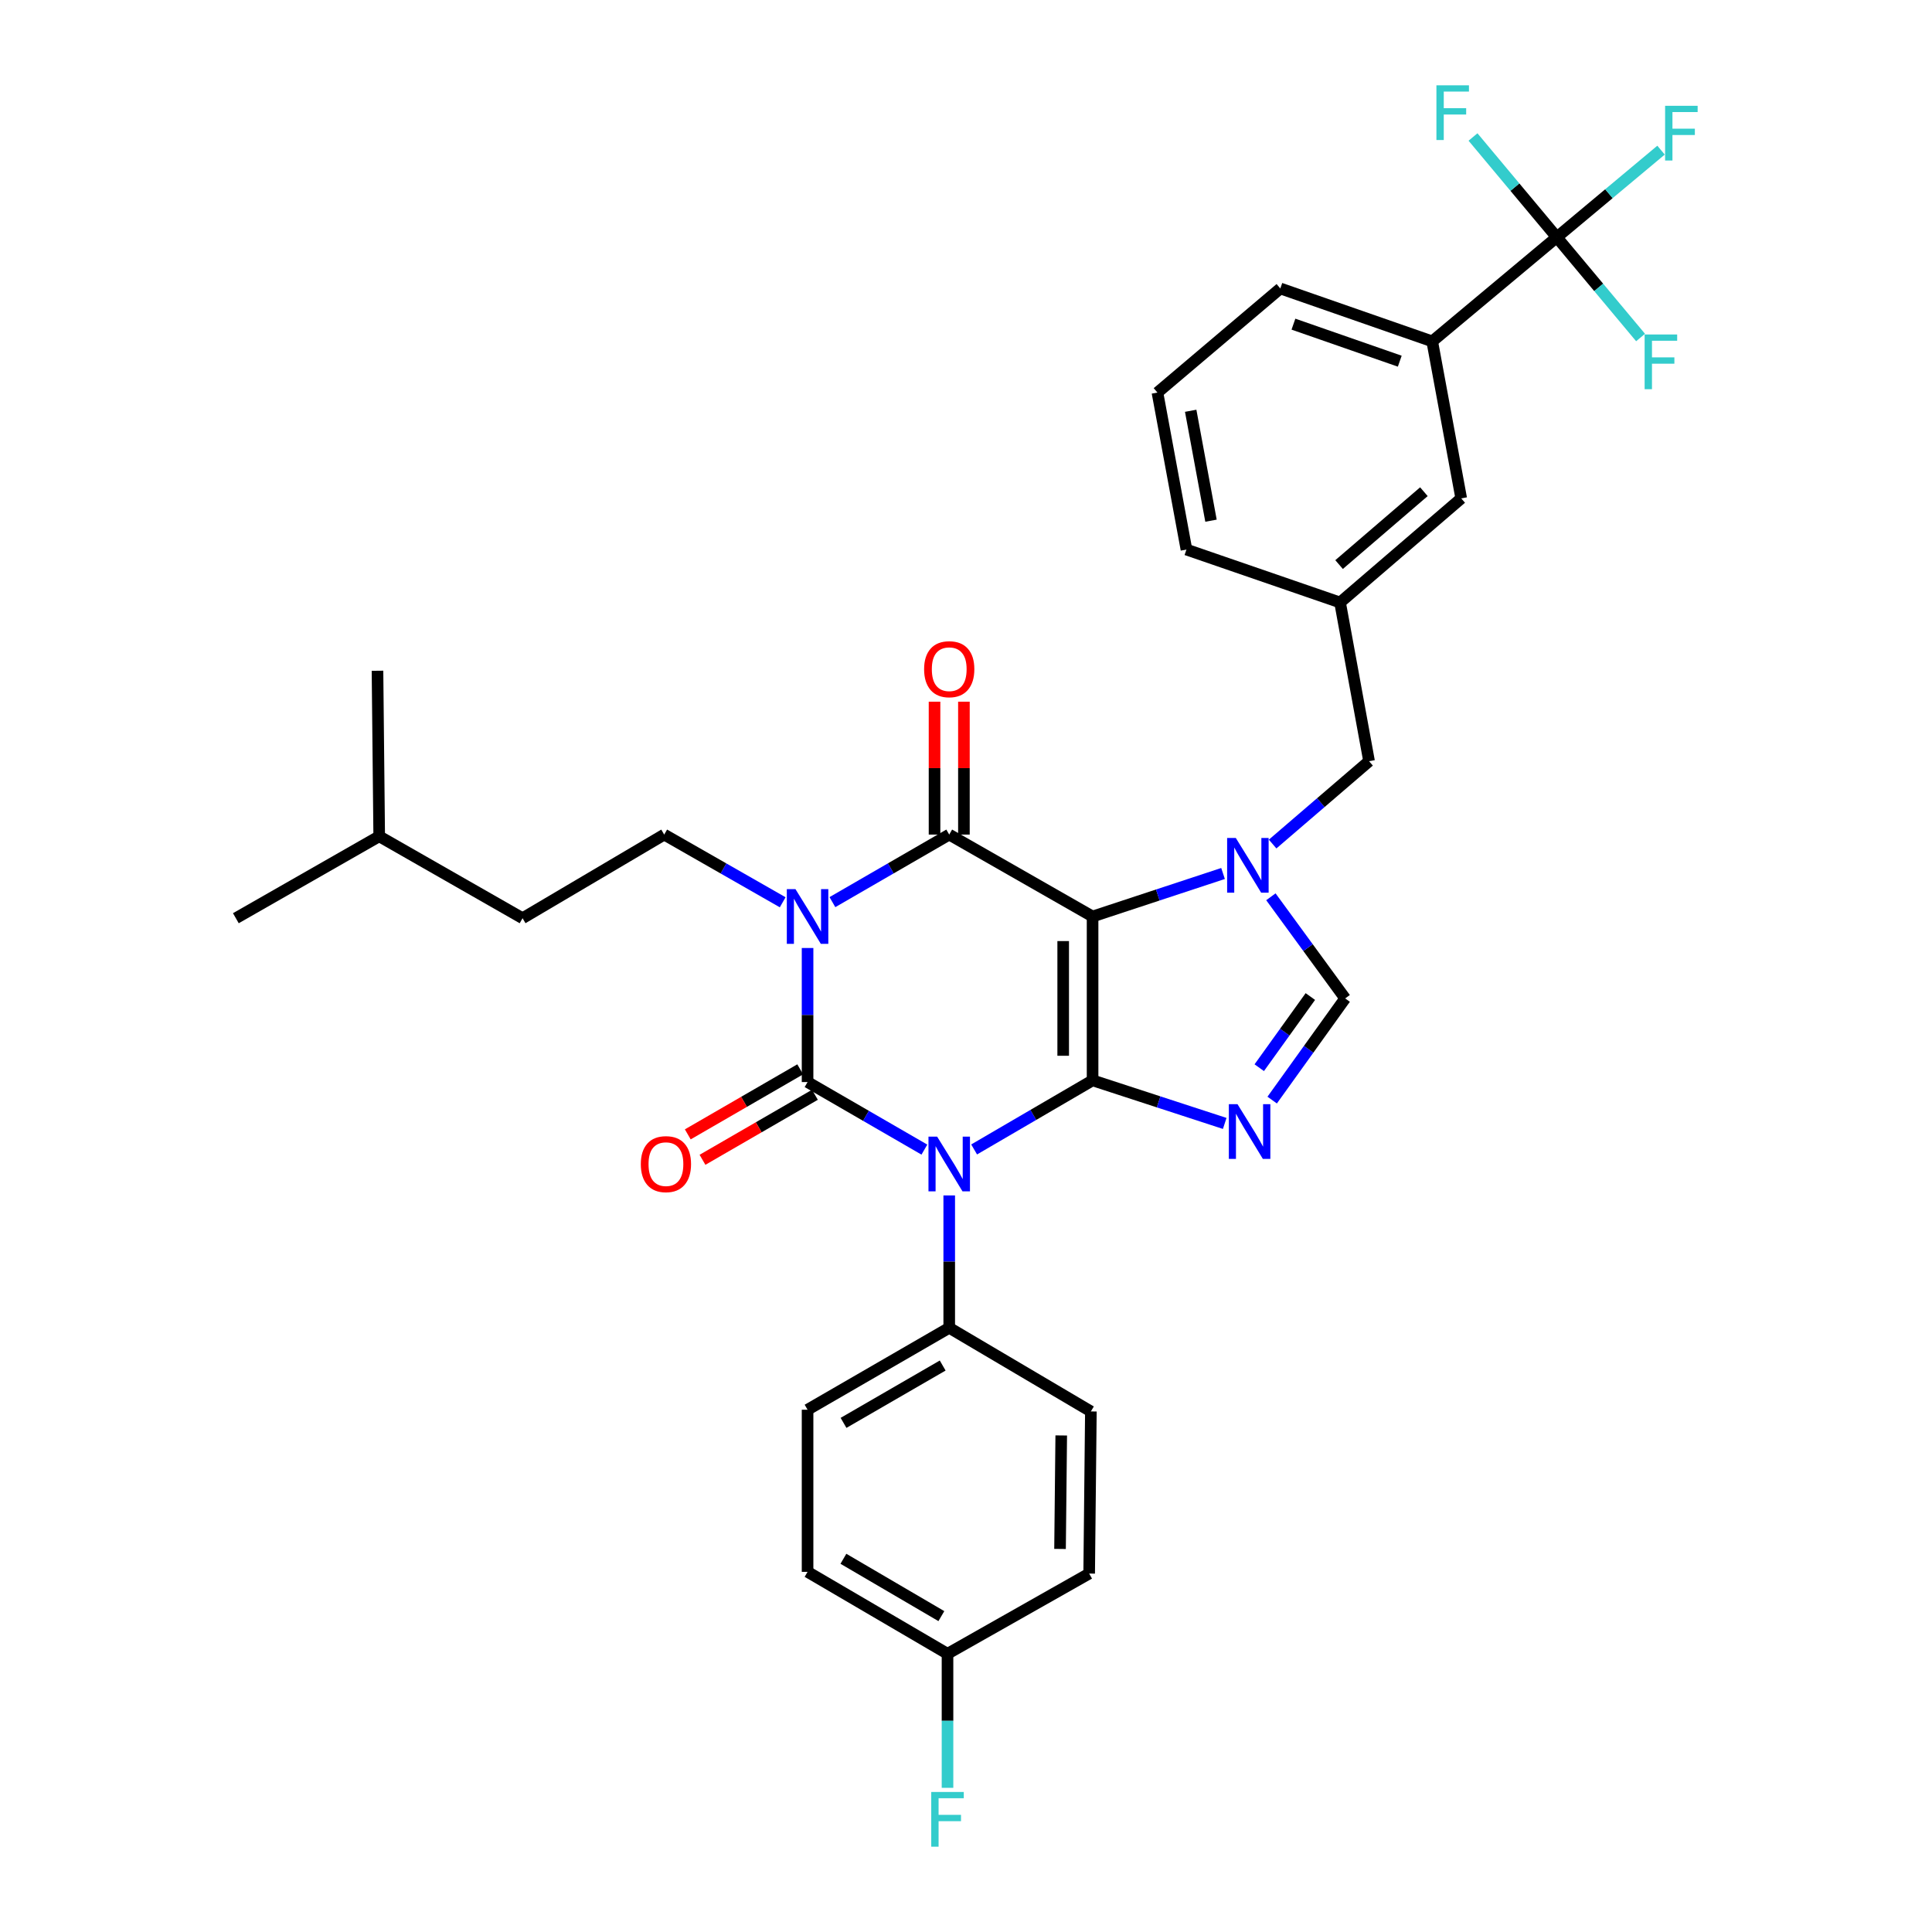 <?xml version='1.0' encoding='iso-8859-1'?>
<svg version='1.1' baseProfile='full'
              xmlns='http://www.w3.org/2000/svg'
                      xmlns:rdkit='http://www.rdkit.org/xml'
                      xmlns:xlink='http://www.w3.org/1999/xlink'
                  xml:space='preserve'
width='1000px' height='1000px' viewBox='0 0 1000 1000'>
<!-- END OF HEADER -->
<rect style='opacity:1.0;fill:#FFFFFF;stroke:none' width='1000' height='1000' x='0' y='0'> </rect>
<path class='bond-0' d='M 417.996,490.682 L 417.996,525.377' style='fill:none;fill-rule:evenodd;stroke:#0000FF;stroke-width:6px;stroke-linecap:butt;stroke-linejoin:miter;stroke-opacity:1' />
<path class='bond-0' d='M 417.996,525.377 L 417.996,560.071' style='fill:none;fill-rule:evenodd;stroke:#000000;stroke-width:6px;stroke-linecap:butt;stroke-linejoin:miter;stroke-opacity:1' />
<path class='bond-1' d='M 430.854,466.944 L 461.085,449.461' style='fill:none;fill-rule:evenodd;stroke:#0000FF;stroke-width:6px;stroke-linecap:butt;stroke-linejoin:miter;stroke-opacity:1' />
<path class='bond-1' d='M 461.085,449.461 L 491.317,431.977' style='fill:none;fill-rule:evenodd;stroke:#000000;stroke-width:6px;stroke-linecap:butt;stroke-linejoin:miter;stroke-opacity:1' />
<path class='bond-2' d='M 405.12,467.021 L 374.458,449.499' style='fill:none;fill-rule:evenodd;stroke:#0000FF;stroke-width:6px;stroke-linecap:butt;stroke-linejoin:miter;stroke-opacity:1' />
<path class='bond-2' d='M 374.458,449.499 L 343.796,431.977' style='fill:none;fill-rule:evenodd;stroke:#000000;stroke-width:6px;stroke-linecap:butt;stroke-linejoin:miter;stroke-opacity:1' />
<path class='bond-3' d='M 417.996,560.071 L 448.228,577.555' style='fill:none;fill-rule:evenodd;stroke:#000000;stroke-width:6px;stroke-linecap:butt;stroke-linejoin:miter;stroke-opacity:1' />
<path class='bond-3' d='M 448.228,577.555 L 478.459,595.038' style='fill:none;fill-rule:evenodd;stroke:#0000FF;stroke-width:6px;stroke-linecap:butt;stroke-linejoin:miter;stroke-opacity:1' />
<path class='bond-4' d='M 414.189,553.488 L 385.091,570.317' style='fill:none;fill-rule:evenodd;stroke:#000000;stroke-width:6px;stroke-linecap:butt;stroke-linejoin:miter;stroke-opacity:1' />
<path class='bond-4' d='M 385.091,570.317 L 355.993,587.147' style='fill:none;fill-rule:evenodd;stroke:#FF0000;stroke-width:6px;stroke-linecap:butt;stroke-linejoin:miter;stroke-opacity:1' />
<path class='bond-4' d='M 421.804,566.654 L 392.706,583.484' style='fill:none;fill-rule:evenodd;stroke:#000000;stroke-width:6px;stroke-linecap:butt;stroke-linejoin:miter;stroke-opacity:1' />
<path class='bond-4' d='M 392.706,583.484 L 363.609,600.313' style='fill:none;fill-rule:evenodd;stroke:#FF0000;stroke-width:6px;stroke-linecap:butt;stroke-linejoin:miter;stroke-opacity:1' />
<path class='bond-5' d='M 491.317,618.753 L 491.317,653.011' style='fill:none;fill-rule:evenodd;stroke:#0000FF;stroke-width:6px;stroke-linecap:butt;stroke-linejoin:miter;stroke-opacity:1' />
<path class='bond-5' d='M 491.317,653.011 L 491.317,687.269' style='fill:none;fill-rule:evenodd;stroke:#000000;stroke-width:6px;stroke-linecap:butt;stroke-linejoin:miter;stroke-opacity:1' />
<path class='bond-6' d='M 504.205,594.955 L 534.861,577.069' style='fill:none;fill-rule:evenodd;stroke:#0000FF;stroke-width:6px;stroke-linecap:butt;stroke-linejoin:miter;stroke-opacity:1' />
<path class='bond-6' d='M 534.861,577.069 L 565.517,559.184' style='fill:none;fill-rule:evenodd;stroke:#000000;stroke-width:6px;stroke-linecap:butt;stroke-linejoin:miter;stroke-opacity:1' />
<path class='bond-7' d='M 491.317,431.977 L 565.517,474.38' style='fill:none;fill-rule:evenodd;stroke:#000000;stroke-width:6px;stroke-linecap:butt;stroke-linejoin:miter;stroke-opacity:1' />
<path class='bond-8' d='M 498.922,431.977 L 498.922,397.587' style='fill:none;fill-rule:evenodd;stroke:#000000;stroke-width:6px;stroke-linecap:butt;stroke-linejoin:miter;stroke-opacity:1' />
<path class='bond-8' d='M 498.922,397.587 L 498.922,363.196' style='fill:none;fill-rule:evenodd;stroke:#FF0000;stroke-width:6px;stroke-linecap:butt;stroke-linejoin:miter;stroke-opacity:1' />
<path class='bond-8' d='M 483.712,431.977 L 483.712,397.587' style='fill:none;fill-rule:evenodd;stroke:#000000;stroke-width:6px;stroke-linecap:butt;stroke-linejoin:miter;stroke-opacity:1' />
<path class='bond-8' d='M 483.712,397.587 L 483.712,363.196' style='fill:none;fill-rule:evenodd;stroke:#FF0000;stroke-width:6px;stroke-linecap:butt;stroke-linejoin:miter;stroke-opacity:1' />
<path class='bond-9' d='M 741.311,176.694 L 662.692,149.307' style='fill:none;fill-rule:evenodd;stroke:#000000;stroke-width:6px;stroke-linecap:butt;stroke-linejoin:miter;stroke-opacity:1' />
<path class='bond-9' d='M 724.515,186.949 L 669.481,167.779' style='fill:none;fill-rule:evenodd;stroke:#000000;stroke-width:6px;stroke-linecap:butt;stroke-linejoin:miter;stroke-opacity:1' />
<path class='bond-10' d='M 741.311,176.694 L 756.327,257.958' style='fill:none;fill-rule:evenodd;stroke:#000000;stroke-width:6px;stroke-linecap:butt;stroke-linejoin:miter;stroke-opacity:1' />
<path class='bond-11' d='M 741.311,176.694 L 805.793,122.808' style='fill:none;fill-rule:evenodd;stroke:#000000;stroke-width:6px;stroke-linecap:butt;stroke-linejoin:miter;stroke-opacity:1' />
<path class='bond-12' d='M 565.517,474.38 L 565.517,559.184' style='fill:none;fill-rule:evenodd;stroke:#000000;stroke-width:6px;stroke-linecap:butt;stroke-linejoin:miter;stroke-opacity:1' />
<path class='bond-12' d='M 550.307,487.1 L 550.307,546.463' style='fill:none;fill-rule:evenodd;stroke:#000000;stroke-width:6px;stroke-linecap:butt;stroke-linejoin:miter;stroke-opacity:1' />
<path class='bond-13' d='M 565.517,474.38 L 599.281,463.249' style='fill:none;fill-rule:evenodd;stroke:#000000;stroke-width:6px;stroke-linecap:butt;stroke-linejoin:miter;stroke-opacity:1' />
<path class='bond-13' d='M 599.281,463.249 L 633.046,452.118' style='fill:none;fill-rule:evenodd;stroke:#0000FF;stroke-width:6px;stroke-linecap:butt;stroke-linejoin:miter;stroke-opacity:1' />
<path class='bond-14' d='M 565.517,559.184 L 599.714,570.334' style='fill:none;fill-rule:evenodd;stroke:#000000;stroke-width:6px;stroke-linecap:butt;stroke-linejoin:miter;stroke-opacity:1' />
<path class='bond-14' d='M 599.714,570.334 L 633.912,581.485' style='fill:none;fill-rule:evenodd;stroke:#0000FF;stroke-width:6px;stroke-linecap:butt;stroke-linejoin:miter;stroke-opacity:1' />
<path class='bond-15' d='M 658.477,569.403 L 677.366,543.092' style='fill:none;fill-rule:evenodd;stroke:#0000FF;stroke-width:6px;stroke-linecap:butt;stroke-linejoin:miter;stroke-opacity:1' />
<path class='bond-15' d='M 677.366,543.092 L 696.255,516.782' style='fill:none;fill-rule:evenodd;stroke:#000000;stroke-width:6px;stroke-linecap:butt;stroke-linejoin:miter;stroke-opacity:1' />
<path class='bond-15' d='M 651.788,552.639 L 665.011,534.222' style='fill:none;fill-rule:evenodd;stroke:#0000FF;stroke-width:6px;stroke-linecap:butt;stroke-linejoin:miter;stroke-opacity:1' />
<path class='bond-15' d='M 665.011,534.222 L 678.233,515.804' style='fill:none;fill-rule:evenodd;stroke:#000000;stroke-width:6px;stroke-linecap:butt;stroke-linejoin:miter;stroke-opacity:1' />
<path class='bond-16' d='M 696.255,516.782 L 677.032,490.478' style='fill:none;fill-rule:evenodd;stroke:#000000;stroke-width:6px;stroke-linecap:butt;stroke-linejoin:miter;stroke-opacity:1' />
<path class='bond-16' d='M 677.032,490.478 L 657.809,464.174' style='fill:none;fill-rule:evenodd;stroke:#0000FF;stroke-width:6px;stroke-linecap:butt;stroke-linejoin:miter;stroke-opacity:1' />
<path class='bond-17' d='M 658.709,436.878 L 683.668,415.436' style='fill:none;fill-rule:evenodd;stroke:#0000FF;stroke-width:6px;stroke-linecap:butt;stroke-linejoin:miter;stroke-opacity:1' />
<path class='bond-17' d='M 683.668,415.436 L 708.626,393.994' style='fill:none;fill-rule:evenodd;stroke:#000000;stroke-width:6px;stroke-linecap:butt;stroke-linejoin:miter;stroke-opacity:1' />
<path class='bond-18' d='M 662.692,149.307 L 599.089,203.193' style='fill:none;fill-rule:evenodd;stroke:#000000;stroke-width:6px;stroke-linecap:butt;stroke-linejoin:miter;stroke-opacity:1' />
<path class='bond-19' d='M 599.089,203.193 L 614.104,284.457' style='fill:none;fill-rule:evenodd;stroke:#000000;stroke-width:6px;stroke-linecap:butt;stroke-linejoin:miter;stroke-opacity:1' />
<path class='bond-19' d='M 616.298,212.619 L 626.809,269.504' style='fill:none;fill-rule:evenodd;stroke:#000000;stroke-width:6px;stroke-linecap:butt;stroke-linejoin:miter;stroke-opacity:1' />
<path class='bond-20' d='M 343.796,431.977 L 270.476,475.267' style='fill:none;fill-rule:evenodd;stroke:#000000;stroke-width:6px;stroke-linecap:butt;stroke-linejoin:miter;stroke-opacity:1' />
<path class='bond-21' d='M 270.476,475.267 L 196.276,432.865' style='fill:none;fill-rule:evenodd;stroke:#000000;stroke-width:6px;stroke-linecap:butt;stroke-linejoin:miter;stroke-opacity:1' />
<path class='bond-22' d='M 196.276,432.865 L 195.389,347.181' style='fill:none;fill-rule:evenodd;stroke:#000000;stroke-width:6px;stroke-linecap:butt;stroke-linejoin:miter;stroke-opacity:1' />
<path class='bond-23' d='M 196.276,432.865 L 122.076,475.267' style='fill:none;fill-rule:evenodd;stroke:#000000;stroke-width:6px;stroke-linecap:butt;stroke-linejoin:miter;stroke-opacity:1' />
<path class='bond-24' d='M 417.996,813.589 L 490.43,855.991' style='fill:none;fill-rule:evenodd;stroke:#000000;stroke-width:6px;stroke-linecap:butt;stroke-linejoin:miter;stroke-opacity:1' />
<path class='bond-24' d='M 436.545,806.823 L 487.249,836.504' style='fill:none;fill-rule:evenodd;stroke:#000000;stroke-width:6px;stroke-linecap:butt;stroke-linejoin:miter;stroke-opacity:1' />
<path class='bond-25' d='M 417.996,813.589 L 417.996,729.672' style='fill:none;fill-rule:evenodd;stroke:#000000;stroke-width:6px;stroke-linecap:butt;stroke-linejoin:miter;stroke-opacity:1' />
<path class='bond-26' d='M 490.43,855.991 L 563.751,814.476' style='fill:none;fill-rule:evenodd;stroke:#000000;stroke-width:6px;stroke-linecap:butt;stroke-linejoin:miter;stroke-opacity:1' />
<path class='bond-27' d='M 490.43,855.991 L 490.43,890.686' style='fill:none;fill-rule:evenodd;stroke:#000000;stroke-width:6px;stroke-linecap:butt;stroke-linejoin:miter;stroke-opacity:1' />
<path class='bond-27' d='M 490.43,890.686 L 490.43,925.38' style='fill:none;fill-rule:evenodd;stroke:#33CCCC;stroke-width:6px;stroke-linecap:butt;stroke-linejoin:miter;stroke-opacity:1' />
<path class='bond-28' d='M 563.751,814.476 L 564.638,730.559' style='fill:none;fill-rule:evenodd;stroke:#000000;stroke-width:6px;stroke-linecap:butt;stroke-linejoin:miter;stroke-opacity:1' />
<path class='bond-28' d='M 548.674,801.728 L 549.296,742.986' style='fill:none;fill-rule:evenodd;stroke:#000000;stroke-width:6px;stroke-linecap:butt;stroke-linejoin:miter;stroke-opacity:1' />
<path class='bond-29' d='M 564.638,730.559 L 491.317,687.269' style='fill:none;fill-rule:evenodd;stroke:#000000;stroke-width:6px;stroke-linecap:butt;stroke-linejoin:miter;stroke-opacity:1' />
<path class='bond-30' d='M 491.317,687.269 L 417.996,729.672' style='fill:none;fill-rule:evenodd;stroke:#000000;stroke-width:6px;stroke-linecap:butt;stroke-linejoin:miter;stroke-opacity:1' />
<path class='bond-30' d='M 487.933,706.797 L 436.609,736.478' style='fill:none;fill-rule:evenodd;stroke:#000000;stroke-width:6px;stroke-linecap:butt;stroke-linejoin:miter;stroke-opacity:1' />
<path class='bond-31' d='M 614.104,284.457 L 693.611,311.843' style='fill:none;fill-rule:evenodd;stroke:#000000;stroke-width:6px;stroke-linecap:butt;stroke-linejoin:miter;stroke-opacity:1' />
<path class='bond-32' d='M 693.611,311.843 L 756.327,257.958' style='fill:none;fill-rule:evenodd;stroke:#000000;stroke-width:6px;stroke-linecap:butt;stroke-linejoin:miter;stroke-opacity:1' />
<path class='bond-32' d='M 693.106,292.224 L 737.007,254.504' style='fill:none;fill-rule:evenodd;stroke:#000000;stroke-width:6px;stroke-linecap:butt;stroke-linejoin:miter;stroke-opacity:1' />
<path class='bond-33' d='M 693.611,311.843 L 708.626,393.994' style='fill:none;fill-rule:evenodd;stroke:#000000;stroke-width:6px;stroke-linecap:butt;stroke-linejoin:miter;stroke-opacity:1' />
<path class='bond-34' d='M 805.793,122.808 L 832.774,100.261' style='fill:none;fill-rule:evenodd;stroke:#000000;stroke-width:6px;stroke-linecap:butt;stroke-linejoin:miter;stroke-opacity:1' />
<path class='bond-34' d='M 832.774,100.261 L 859.754,77.714' style='fill:none;fill-rule:evenodd;stroke:#33CCCC;stroke-width:6px;stroke-linecap:butt;stroke-linejoin:miter;stroke-opacity:1' />
<path class='bond-35' d='M 805.793,122.808 L 827.476,148.754' style='fill:none;fill-rule:evenodd;stroke:#000000;stroke-width:6px;stroke-linecap:butt;stroke-linejoin:miter;stroke-opacity:1' />
<path class='bond-35' d='M 827.476,148.754 L 849.158,174.7' style='fill:none;fill-rule:evenodd;stroke:#33CCCC;stroke-width:6px;stroke-linecap:butt;stroke-linejoin:miter;stroke-opacity:1' />
<path class='bond-36' d='M 805.793,122.808 L 784.111,96.858' style='fill:none;fill-rule:evenodd;stroke:#000000;stroke-width:6px;stroke-linecap:butt;stroke-linejoin:miter;stroke-opacity:1' />
<path class='bond-36' d='M 784.111,96.858 L 762.428,70.909' style='fill:none;fill-rule:evenodd;stroke:#33CCCC;stroke-width:6px;stroke-linecap:butt;stroke-linejoin:miter;stroke-opacity:1' />
<path  class='atom-0' d='M 411.736 460.22
L 421.016 475.22
Q 421.936 476.7, 423.416 479.38
Q 424.896 482.06, 424.976 482.22
L 424.976 460.22
L 428.736 460.22
L 428.736 488.54
L 424.856 488.54
L 414.896 472.14
Q 413.736 470.22, 412.496 468.02
Q 411.296 465.82, 410.936 465.14
L 410.936 488.54
L 407.256 488.54
L 407.256 460.22
L 411.736 460.22
' fill='#0000FF'/>
<path  class='atom-2' d='M 485.057 588.313
L 494.337 603.313
Q 495.257 604.793, 496.737 607.473
Q 498.217 610.153, 498.297 610.313
L 498.297 588.313
L 502.057 588.313
L 502.057 616.633
L 498.177 616.633
L 488.217 600.233
Q 487.057 598.313, 485.817 596.113
Q 484.617 593.913, 484.257 593.233
L 484.257 616.633
L 480.577 616.633
L 480.577 588.313
L 485.057 588.313
' fill='#0000FF'/>
<path  class='atom-4' d='M 478.317 346.374
Q 478.317 339.574, 481.677 335.774
Q 485.037 331.974, 491.317 331.974
Q 497.597 331.974, 500.957 335.774
Q 504.317 339.574, 504.317 346.374
Q 504.317 353.254, 500.917 357.174
Q 497.517 361.054, 491.317 361.054
Q 485.077 361.054, 481.677 357.174
Q 478.317 353.294, 478.317 346.374
M 491.317 357.854
Q 495.637 357.854, 497.957 354.974
Q 500.317 352.054, 500.317 346.374
Q 500.317 340.814, 497.957 338.014
Q 495.637 335.174, 491.317 335.174
Q 486.997 335.174, 484.637 337.974
Q 482.317 340.774, 482.317 346.374
Q 482.317 352.094, 484.637 354.974
Q 486.997 357.854, 491.317 357.854
' fill='#FF0000'/>
<path  class='atom-5' d='M 331.684 602.553
Q 331.684 595.753, 335.044 591.953
Q 338.404 588.153, 344.684 588.153
Q 350.964 588.153, 354.324 591.953
Q 357.684 595.753, 357.684 602.553
Q 357.684 609.433, 354.284 613.353
Q 350.884 617.233, 344.684 617.233
Q 338.444 617.233, 335.044 613.353
Q 331.684 609.473, 331.684 602.553
M 344.684 614.033
Q 349.004 614.033, 351.324 611.153
Q 353.684 608.233, 353.684 602.553
Q 353.684 596.993, 351.324 594.193
Q 349.004 591.353, 344.684 591.353
Q 340.364 591.353, 338.004 594.153
Q 335.684 596.953, 335.684 602.553
Q 335.684 608.273, 338.004 611.153
Q 340.364 614.033, 344.684 614.033
' fill='#FF0000'/>
<path  class='atom-9' d='M 640.529 571.523
L 649.809 586.523
Q 650.729 588.003, 652.209 590.683
Q 653.689 593.363, 653.769 593.523
L 653.769 571.523
L 657.529 571.523
L 657.529 599.843
L 653.649 599.843
L 643.689 583.443
Q 642.529 581.523, 641.289 579.323
Q 640.089 577.123, 639.729 576.443
L 639.729 599.843
L 636.049 599.843
L 636.049 571.523
L 640.529 571.523
' fill='#0000FF'/>
<path  class='atom-11' d='M 639.642 433.72
L 648.922 448.72
Q 649.842 450.2, 651.322 452.88
Q 652.802 455.56, 652.882 455.72
L 652.882 433.72
L 656.642 433.72
L 656.642 462.04
L 652.762 462.04
L 642.802 445.64
Q 641.642 443.72, 640.402 441.52
Q 639.202 439.32, 638.842 438.64
L 638.842 462.04
L 635.162 462.04
L 635.162 433.72
L 639.642 433.72
' fill='#0000FF'/>
<path  class='atom-23' d='M 482.01 927.523
L 498.85 927.523
L 498.85 930.763
L 485.81 930.763
L 485.81 939.363
L 497.41 939.363
L 497.41 942.643
L 485.81 942.643
L 485.81 955.843
L 482.01 955.843
L 482.01 927.523
' fill='#33CCCC'/>
<path  class='atom-30' d='M 861.855 54.762
L 878.695 54.762
L 878.695 58.002
L 865.655 58.002
L 865.655 66.602
L 877.255 66.602
L 877.255 69.882
L 865.655 69.882
L 865.655 83.082
L 861.855 83.082
L 861.855 54.762
' fill='#33CCCC'/>
<path  class='atom-31' d='M 851.259 173.13
L 868.099 173.13
L 868.099 176.37
L 855.059 176.37
L 855.059 184.97
L 866.659 184.97
L 866.659 188.25
L 855.059 188.25
L 855.059 201.45
L 851.259 201.45
L 851.259 173.13
' fill='#33CCCC'/>
<path  class='atom-32' d='M 743.487 44.157
L 760.327 44.157
L 760.327 47.397
L 747.287 47.397
L 747.287 55.997
L 758.887 55.997
L 758.887 59.277
L 747.287 59.277
L 747.287 72.477
L 743.487 72.477
L 743.487 44.157
' fill='#33CCCC'/>
</svg>
